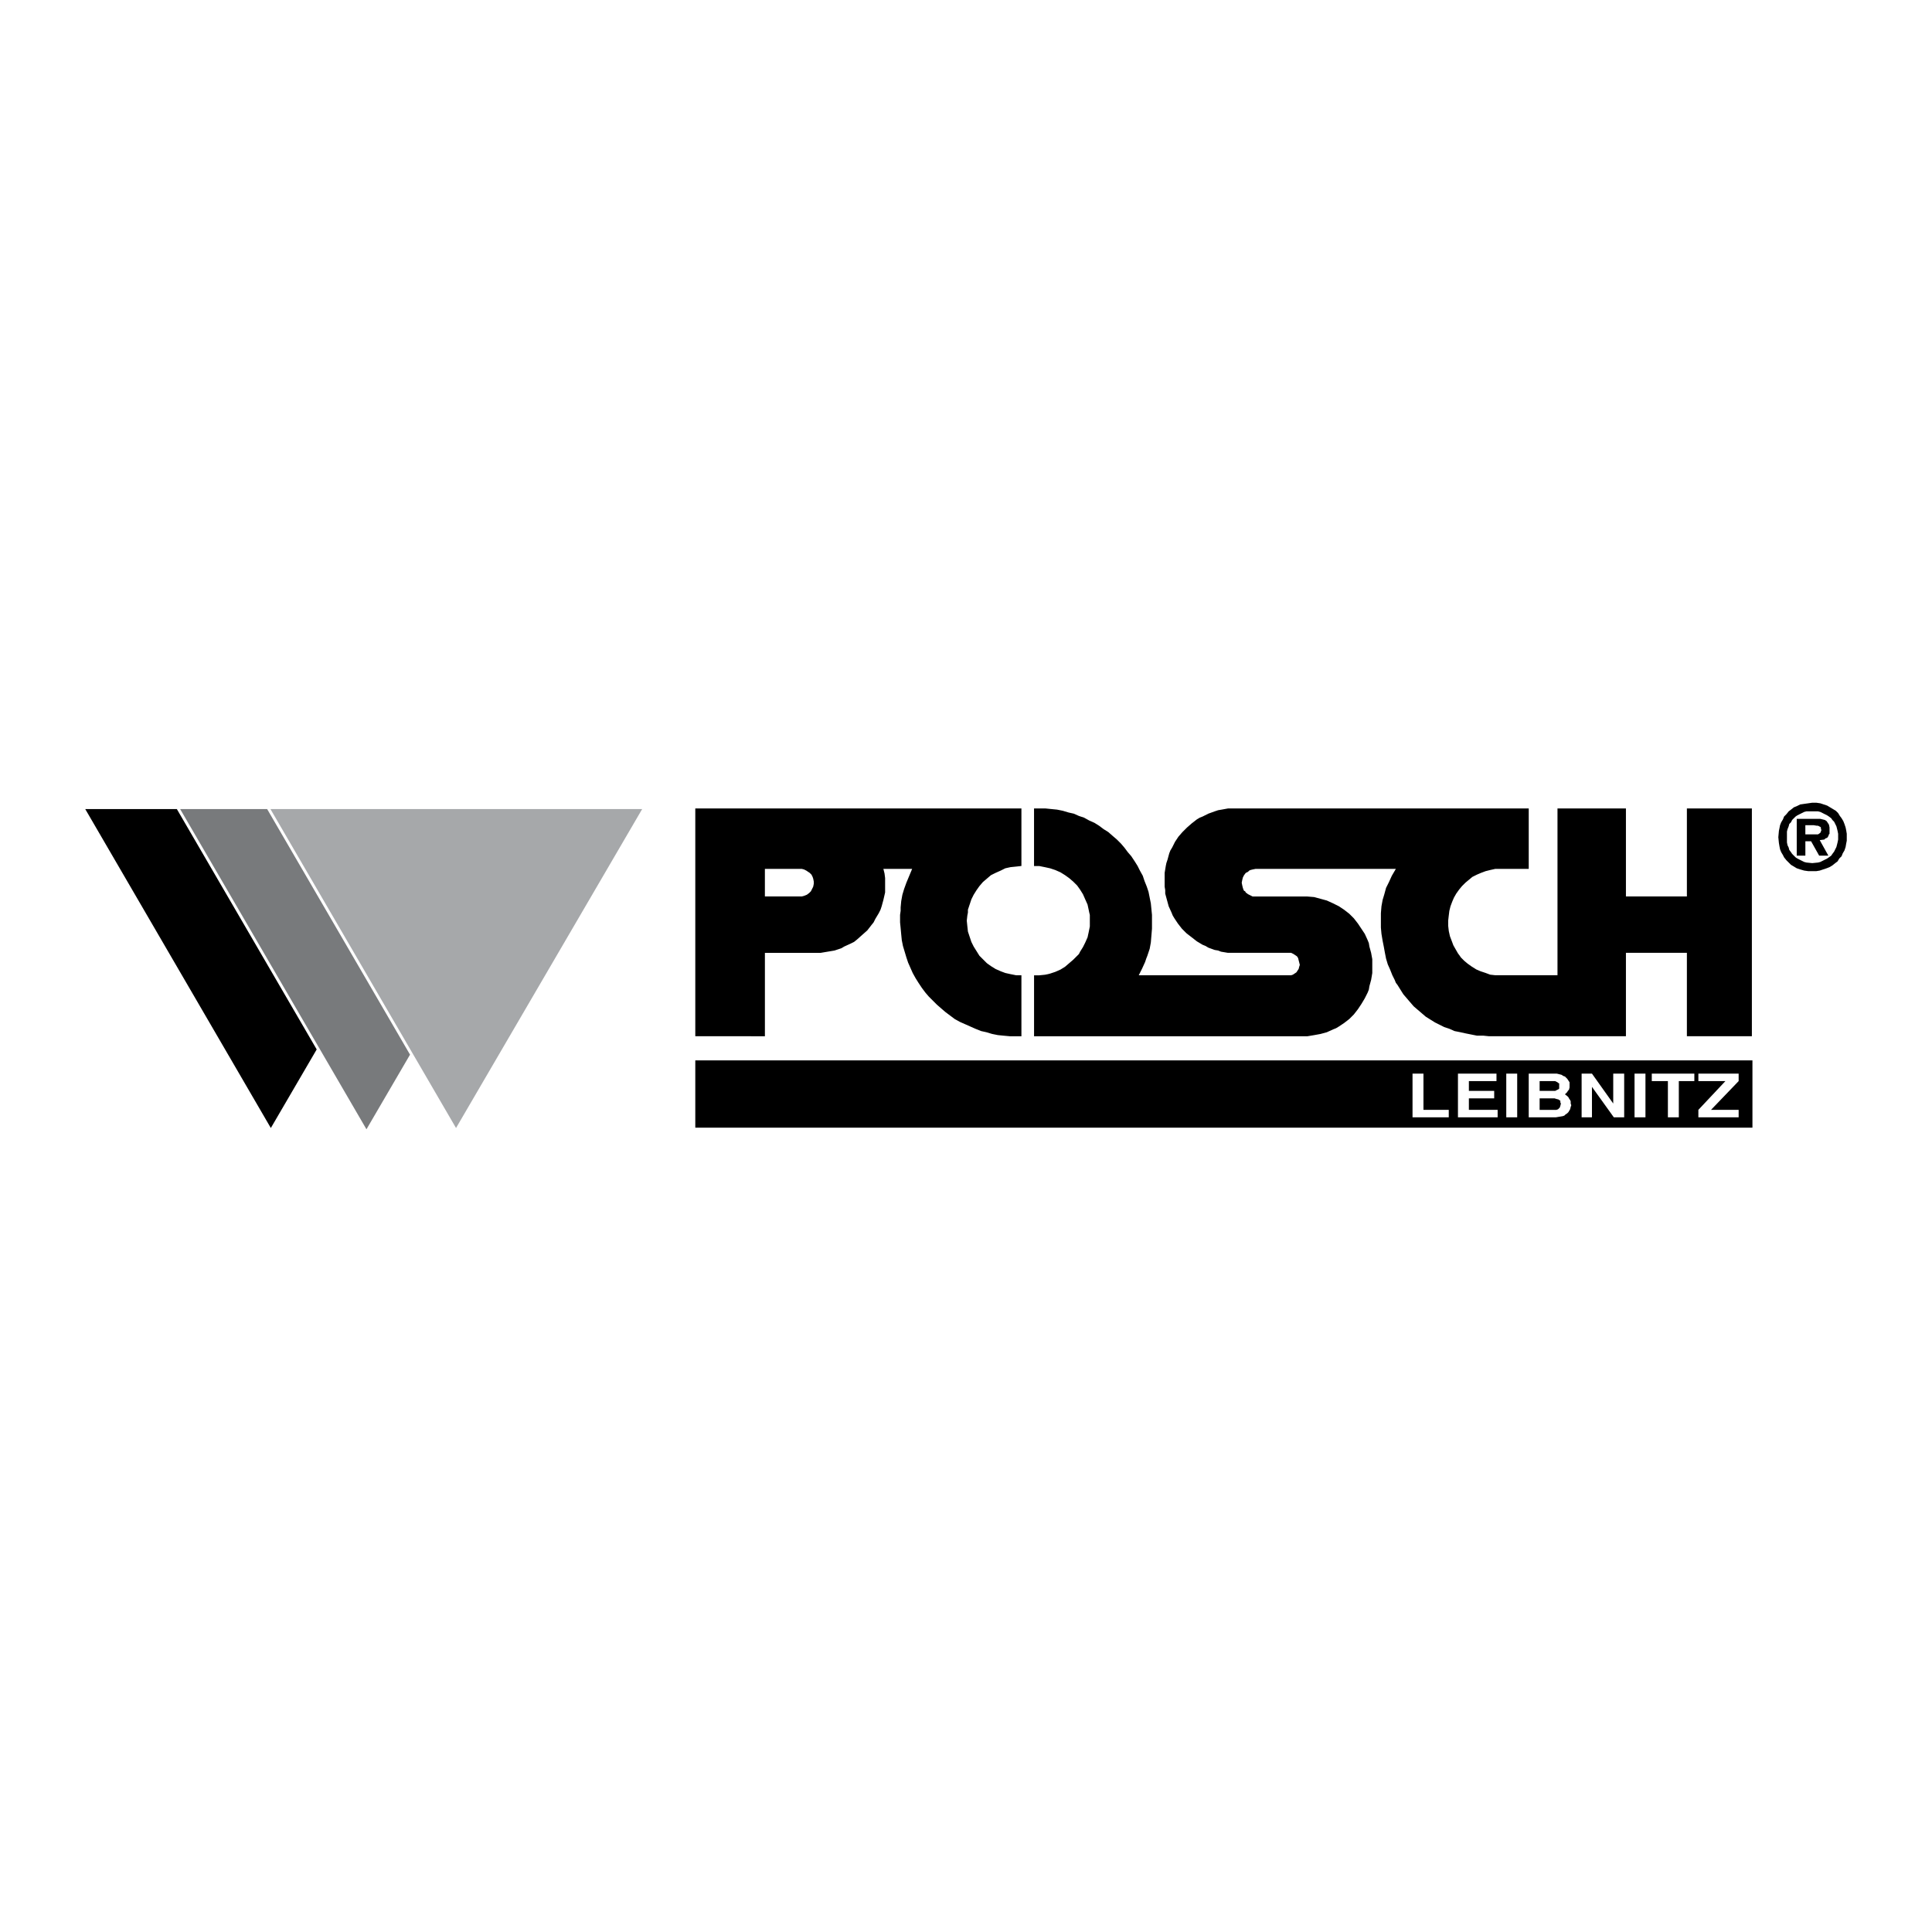 <svg xmlns="http://www.w3.org/2000/svg" width="2500" height="2500" viewBox="0 0 192.756 192.756"><g fill-rule="evenodd" clip-rule="evenodd"><path fill="#fff" d="M0 0h192.756v192.756H0V0z"/><path d="M69.37 112.51v-6.714h105.472v6.714H69.37zM180.809 80.087l-.4.058-.402.057-.402.058-.344.172-.287.115-.287.229-.229.172-.23.287-.229.229-.115.287-.172.287-.115.287-.057.287-.059.287-.057.631.057.574.059.344.057.288.115.287.172.287.115.229.229.287.23.229.229.229.287.172.287.172.344.115.402.115.402.057h.802l.344-.057.344-.115.346-.115.287-.114.287-.172.285-.229.23-.172.172-.287.23-.229.113-.287.172-.287.115-.345.059-.344.057-.287v-.689l-.057-.345-.059-.287-.115-.344-.113-.287-.172-.287-.172-.229-.174-.287-.229-.229-.287-.172-.287-.172-.287-.172-.344-.115-.172-.058-.172-.057-.402-.058h-.401zm0 .861h.574l.23.058.229.114.23.115.229.115.172.115.23.172.115.172.172.173.229.459.059.229.057.229.057.287v.574l-.057.287-.057.229-.059.229-.115.23-.113.229-.172.229-.115.173-.402.287-.229.115-.23.115-.229.115-.23.058-.574.057-.574-.057-.229-.058-.23-.115-.229-.115-.23-.115-.172-.115-.172-.172-.172-.173-.115-.172-.172-.229-.057-.229-.115-.229-.059-.287v-1.091l.059-.229.115-.287.057-.23.172-.172.115-.23.172-.172.172-.172.172-.115.459-.23.23-.114.229-.058h.573v.001zm-.688 2.985h.572l.805 1.435h.918l-.861-1.55.459-.058.115-.114.172-.058.115-.172.057-.172.059-.057v-.631l-.059-.287-.115-.172-.113-.172-.172-.115-.23-.057-.229-.057H179.261v3.673h.861v-1.436h-.001zm.803-1.608l.344.058h.115l.115.058.115.058.057.057v.115l.057.172-.057.058v.114l-.057.058-.059.058-.172.115h-1.262v-.918h.804v-.003z"/><path fill="#a6a8aa" d="M26.981 80.719l18.517 31.823 18.573-31.823h-37.09z"/><path fill="#787a7c" d="M36.562 112.669l4.347-7.447-14.257-24.503h-8.68l18.59 31.95z"/><path d="M27.021 112.542l4.576-7.841-13.954-23.982H8.504l18.517 31.823zM103.168 80.661h1.148l.574.058.574.057.572.115.574.172.518.115.516.229.516.172.518.287.516.229.459.287.459.344.459.287.459.402.402.344.402.402.344.402.344.459.346.402.344.516.287.459.229.459.287.516.172.517.23.574.172.516.115.574.115.574.057.574.057.574v1.377l-.057.688-.057.689-.115.631-.23.688-.113.287-.115.344-.287.632-.344.688h15.206l.174-.058.172-.115.172-.114.115-.172.113-.172.059-.23.057-.172-.057-.229-.059-.229-.057-.229-.115-.172-.172-.115-.172-.114-.23-.115h-6.311l-.689-.115-.287-.115-.344-.057-.631-.229-.287-.172-.287-.115-.574-.344-.516-.402-.518-.401-.459-.459-.402-.516-.344-.517-.172-.287-.115-.287-.287-.631-.172-.631-.172-.631v-.346l-.057-.344V87.089l.113-.689.059-.287.115-.344.172-.631.113-.287.174-.287.287-.574.344-.517.4-.459.461-.459.459-.401.516-.402.287-.172.287-.114.574-.287.631-.229.344-.115.344-.058.633-.115h30.012v6.025h-3.328l-.518.115-.459.115-.459.172-.402.172-.459.229-.344.287-.344.287-.346.344-.285.344-.287.402-.23.402-.172.401-.172.459-.115.459-.057.459-.059.516v.517l.059.517.113.516.174.459.172.459.229.402.23.401.172.229.115.172.344.344.344.287.402.286.459.287.402.173.516.172.459.172.518.058h6.197v-16.64h6.828v8.78h6.082v-8.78h6.484v22.725h-6.484v-8.321h-6.082v8.321H148.561l-.574-.058h-.631l-.574-.115-.572-.114-.518-.115-.574-.114-.516-.229-.516-.172-.459-.23-.459-.229-.461-.287-.457-.287-.402-.345-.402-.344-.402-.345-.347-.402-.344-.402-.344-.401-.287-.459-.287-.459-.172-.229-.115-.287-.23-.459-.229-.574-.23-.516-.172-.574-.113-.574-.115-.631-.115-.574-.115-.688-.057-.631v-1.435l.057-.688.115-.631.172-.574.172-.631.287-.574.287-.631.402-.688h-14.002l-.287.058-.23.057-.113.058-.115.115-.115.057-.115.058-.172.229-.115.229-.057.229-.057.287.057.287.057.229.059.172.057.115.115.058.057.114.23.172.229.115.23.115h5.451l.689.057.631.172.631.172.631.287.574.287.516.344.518.402.459.459.402.517.344.516.344.517.287.631.115.287.057.345.172.631.115.631V97.076l-.057.344-.059.345-.172.631-.057.345-.115.287-.287.573-.344.574-.344.517-.402.517-.459.459-.518.401-.516.344-.287.173-.287.114-.631.287-.631.172-.631.115-.346.058-.344.058h-27.258v-6.083h.518l.574-.058.285-.057.23-.059.516-.172.518-.229.459-.287.4-.344.402-.345.402-.401.172-.172.115-.23.287-.459.229-.459.23-.517.113-.516.115-.574V91.28l-.057-.229-.059-.287-.113-.516-.23-.517-.229-.517-.287-.459-.287-.402-.172-.172-.23-.229-.402-.344-.4-.287-.459-.287-.518-.229-.516-.172-.516-.114-.574-.115h-.518v-5.743h.002zm-33.798 0h32.537v5.738l-.516.058-.574.058-.518.114-.459.23-.516.229-.459.229-.402.344-.402.344-.344.402-.287.403-.287.459-.229.459-.172.517-.172.516v.287l-.057.287-.058.516.058.574.057.517.172.517.172.517.229.459.287.459.287.459.344.344.402.402.402.287.459.287.516.229.459.172.518.115.287.057.287.058h.516v6.083h-1.148l-.631-.058-.574-.058-.572-.115-.574-.172-.518-.114-.572-.229-.518-.23-.516-.229-.517-.229-.517-.287-.459-.345-.459-.344-.402-.345-.459-.401-.402-.402-.402-.401-.344-.401-.344-.459-.344-.517-.287-.459-.287-.517-.229-.517-.229-.517-.172-.516-.172-.574-.172-.574-.115-.574-.057-.574-.058-.631-.057-.574v-.746l.057-.401v-.345l.058-.631.115-.632.172-.573.229-.631.287-.689.287-.688h-2.87l.115.459.058.459V89.04l-.172.746-.172.631-.115.344-.172.344-.345.574-.172.344-.229.287-.402.517-.517.458-.516.459-.287.23-.345.172-.631.287-.287.172-.344.115-.345.114-.344.058-.689.115-.344.058h-5.566v8.321H69.37V80.661zm6.943 6.026h3.672l.23.058.229.115.172.115.172.115.172.172.115.229.058.172.057.287v.229l-.057.287-.115.229-.115.229-.172.172-.229.172-.287.115-.23.058h-3.672v-2.754z"/><path d="M140.928 107.115v4.361h3.615v-.746h-2.525v-3.615h-1.09zm28.519 0v.746h2.697l-2.697 2.869v.746h4.018v-.746h-2.756l2.756-2.869v-.746h-4.018zm-4.648 0v.746h1.607v3.615h1.09v-3.615h1.549v-.746h-4.246zm-.631 0h-1.09v4.361h1.09v-4.361zm-6.369 0v4.361h1.031v-3.041l2.182 3.041h1.033v-4.361h-1.092v2.984l-2.123-2.984h-1.031zm-5.279 4.362H155.215l.346-.058.344-.057.172-.059.115-.114.172-.114.115-.115.172-.287.057-.229.059-.172-.059-.172v-.229l-.057-.115-.115-.172-.057-.115-.115-.114-.229-.173.229-.229.059-.115.113-.115.059-.229v-.516l-.115-.172-.115-.172-.115-.115-.113-.114-.174-.058-.172-.115-.459-.114h-2.811v4.359h-.001zm1.089-3.616H155.158l.115.058.115.057.057.058.115.058v.516l-.059.058-.113.057-.115.058-.115.058h-1.549v-.978zm0 1.722h1.492l.172.057.229.058.059.058.115.058V109.986l.057.115-.057.229-.059.172-.057.058-.115.114-.172.058h-1.664v-1.149zm-2.238-2.468h-1.09v4.361h1.09v-4.361zm-5.91 0v4.361h3.959v-.746h-2.869v-1.147h2.525v-.746h-2.525v-.976h2.754v-.746h-3.844z" fill="#fff"/></g></svg>